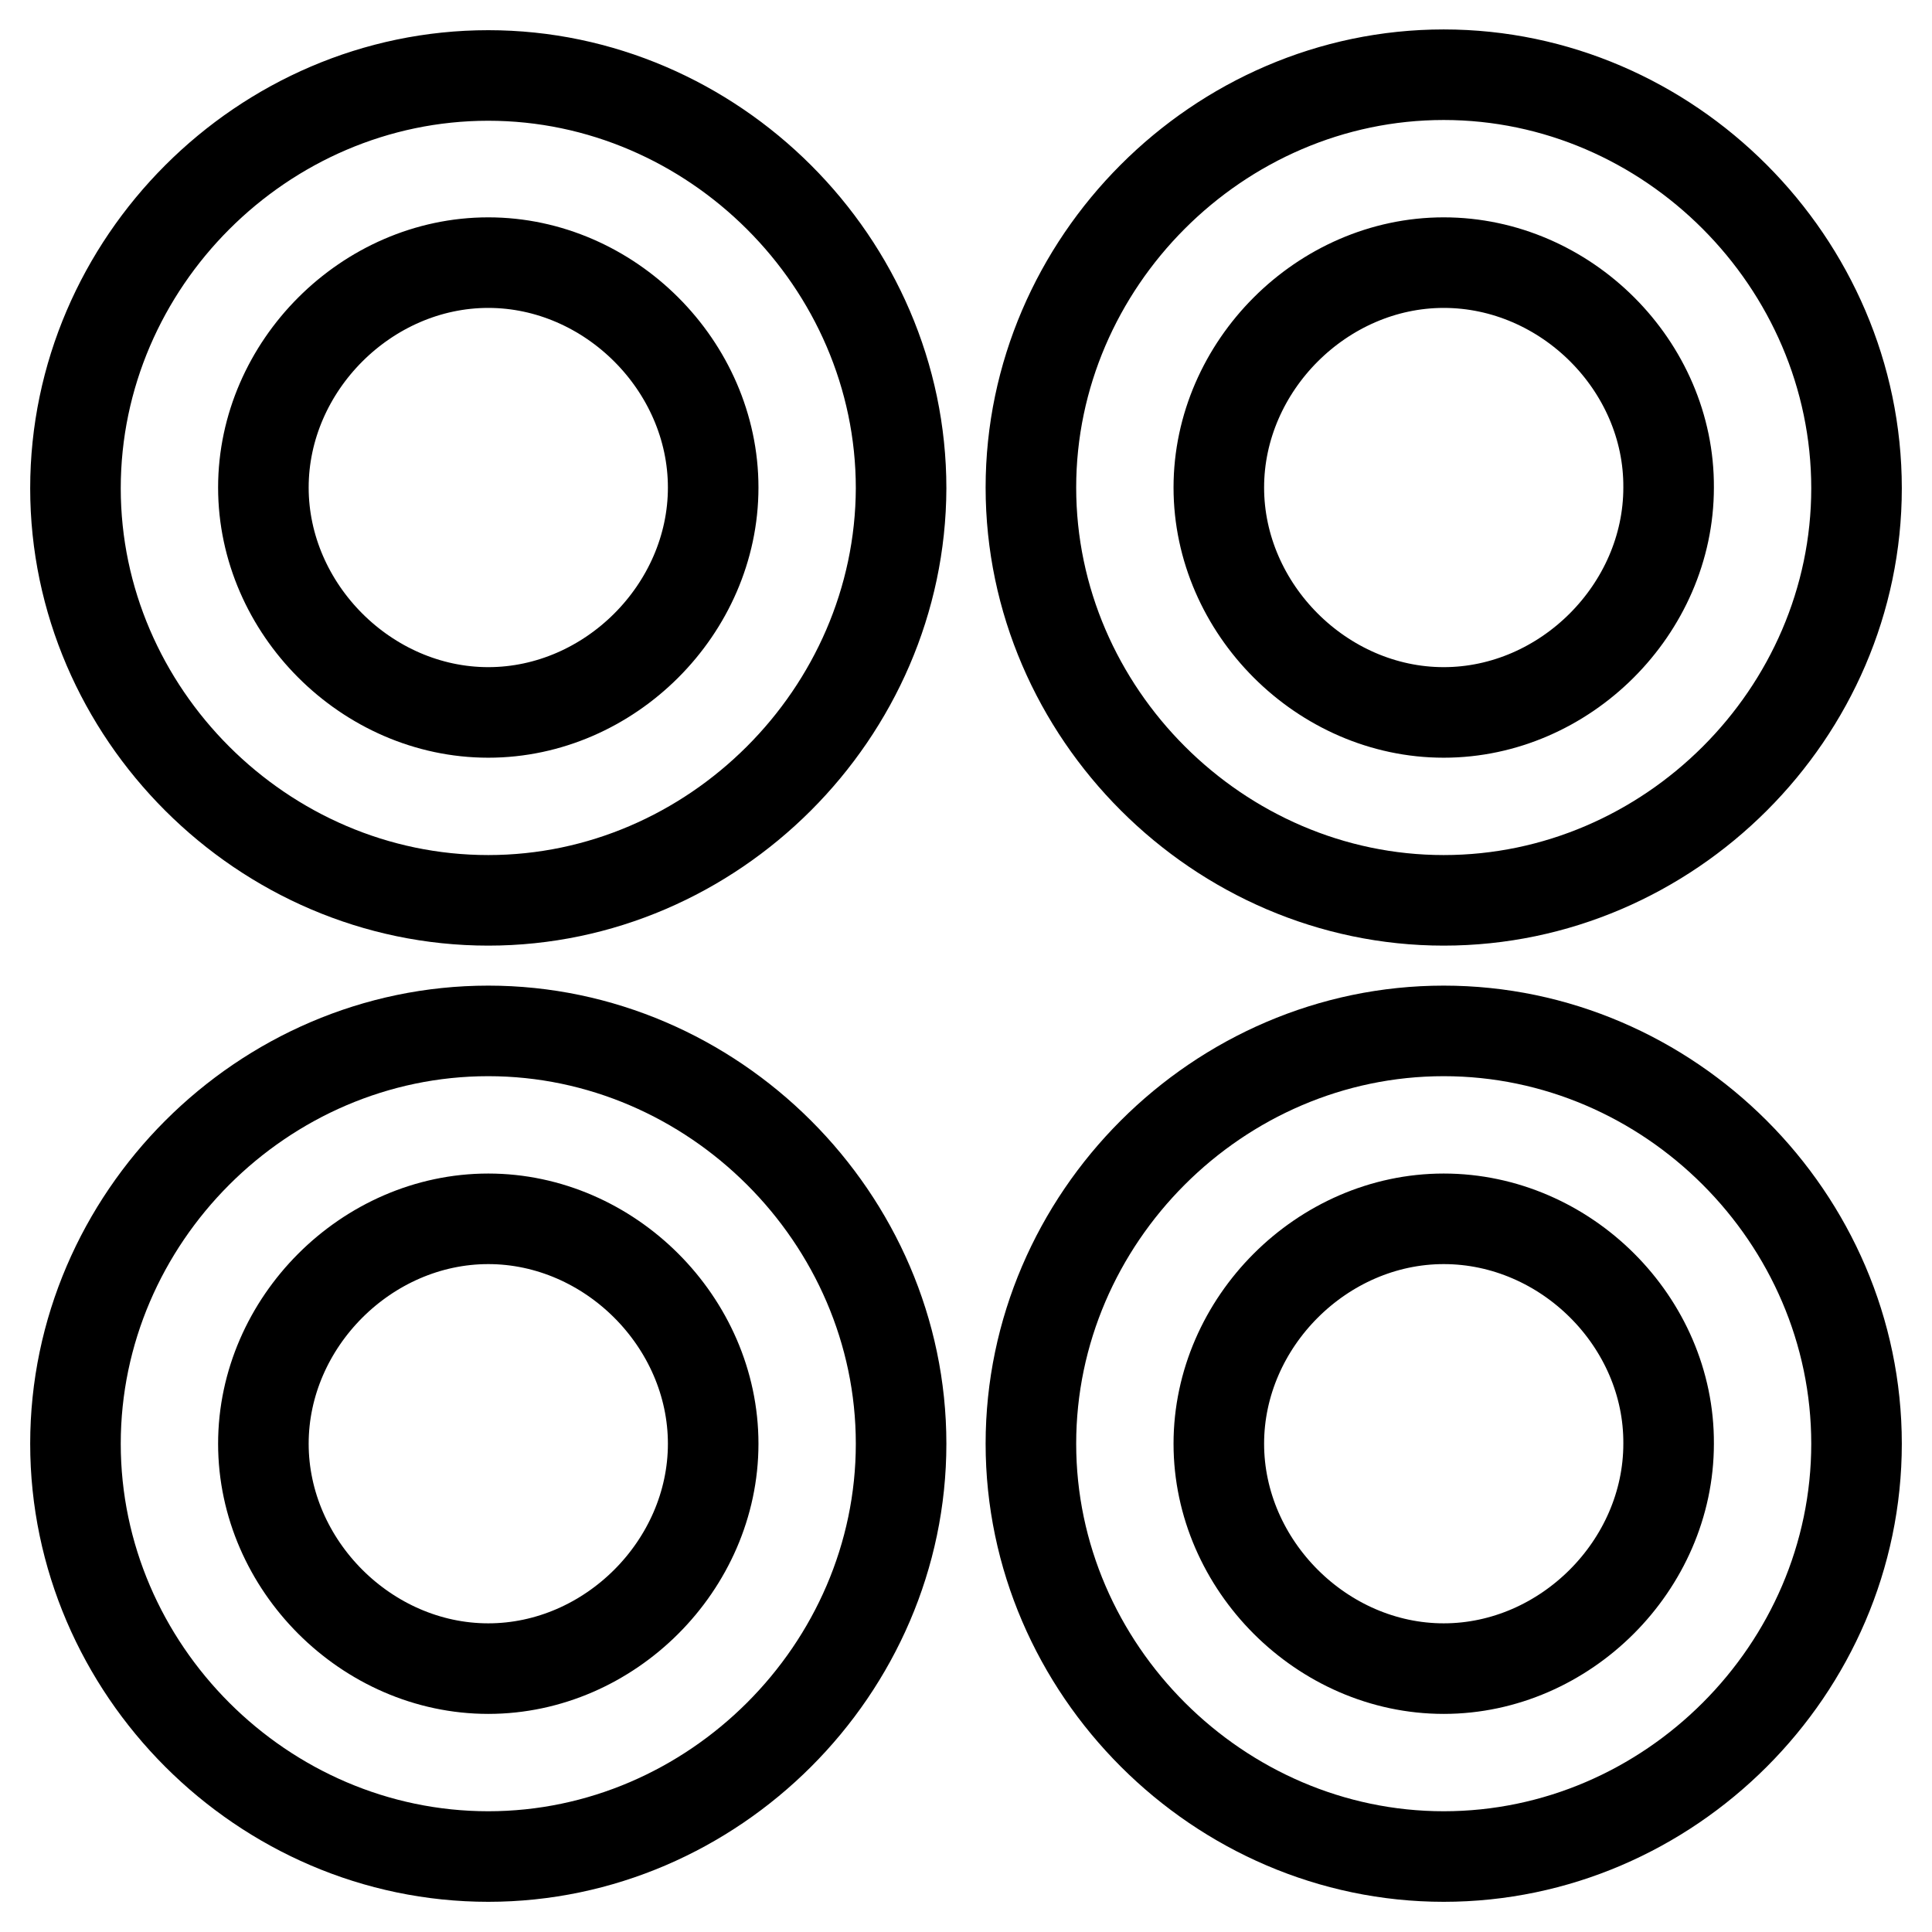 <?xml version="1.0" encoding="utf-8"?>
<!-- Svg Vector Icons : http://www.onlinewebfonts.com/icon -->
<!DOCTYPE svg PUBLIC "-//W3C//DTD SVG 1.1//EN" "http://www.w3.org/Graphics/SVG/1.1/DTD/svg11.dtd">
<svg version="1.1" xmlns="http://www.w3.org/2000/svg" xmlns:xlink="http://www.w3.org/1999/xlink" x="0px" y="0px" viewBox="0 0 256 256" enable-background="new 0 0 256 256" xml:space="preserve">
<g> <path stroke-width="12" fill-opacity="0" stroke="#000000"  d="M64.7,119.3C34.8,119.3,10,94.5,10,64.7C10,34.8,34.8,10,64.7,10c29.8,0,54.7,24.8,54.7,54.7 C119.3,94.5,94.5,119.3,64.7,119.3z M64.7,34.8c-16.1,0-29.8,13.7-29.8,29.8c0,16.1,13.7,29.8,29.8,29.8 c16.1,0,29.8-13.7,29.8-29.8C94.5,48.5,80.8,34.8,64.7,34.8z M191.3,119.3c-29.8,0-54.7-24.8-54.7-54.7c0-29.8,24.8-54.7,54.7-54.7 S246,34.8,246,64.7C246,94.5,221.2,119.3,191.3,119.3z M191.3,34.8c-16.1,0-29.8,13.7-29.8,29.8c0,16.1,13.7,29.8,29.8,29.8 c16.1,0,29.8-13.7,29.8-29.8C221.2,48.5,207.5,34.8,191.3,34.8z M191.3,246c-29.8,0-54.7-24.8-54.7-54.7s24.8-54.7,54.7-54.7 s54.7,24.8,54.7,54.7S221.2,246,191.3,246z M191.3,161.5c-16.1,0-29.8,13.7-29.8,29.8c0,16.1,13.7,29.8,29.8,29.8 c16.1,0,29.8-13.7,29.8-29.8C221.2,175.2,207.5,161.5,191.3,161.5z M64.7,246C34.8,246,10,221.2,10,191.3s24.8-54.7,54.7-54.7 c29.8,0,54.7,24.8,54.7,54.7S94.5,246,64.7,246z M64.7,161.5c-16.1,0-29.8,13.7-29.8,29.8c0,16.1,13.7,29.8,29.8,29.8 c16.1,0,29.8-13.7,29.8-29.8C94.5,175.2,80.8,161.5,64.7,161.5L64.7,161.5z"/></g>
</svg>
